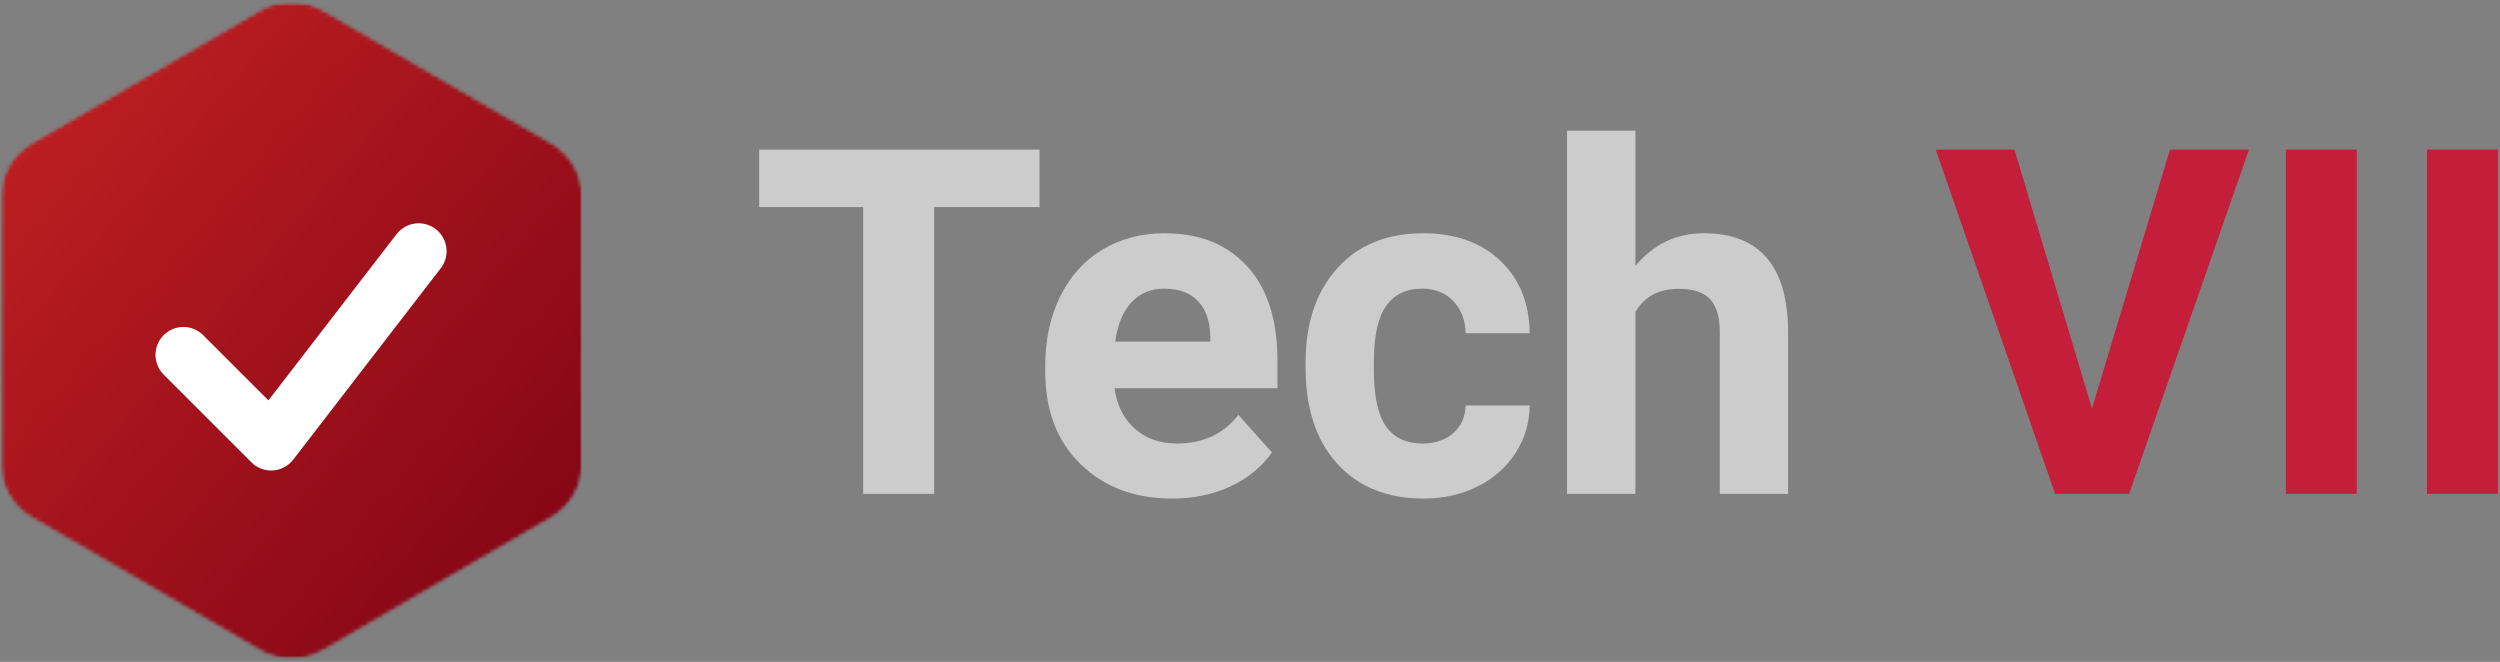 <svg width="627" height="166" viewBox="0 0 627 166" fill="none" xmlns="http://www.w3.org/2000/svg">
  <rect x="0" y="0" width="627" height="166" fill="#808080" stroke="none"/>
  <defs>
    <linearGradient id="hexGradient" x1="0%" y1="0%" x2="100%" y2="100%">
      <stop offset="0%" stop-color="#C52223"/>
      <stop offset="100%" stop-color="#7D0214"/>
    </linearGradient>
  </defs>

<mask id="mask0_0_1" style="mask-type:luminance" maskUnits="userSpaceOnUse" x="0" y="0" width="147" height="166">
<path d="M0.13 0.333H146.104V165.568H0.13V0.333Z" fill="white"/>
</mask>
<g mask="url(#mask0_0_1)">
<mask id="mask1_0_1" style="mask-type:luminance" maskUnits="userSpaceOnUse" x="0" y="0" width="147" height="166">
<path d="M65.338 163.26L7.911 129.844C3.094 127.042 0.13 121.891 0.13 116.318V49.391C0.13 43.818 3.094 38.667 7.911 35.865L65.338 2.448C70.146 -0.349 76.088 -0.349 80.896 2.448L138.323 35.865C143.141 38.667 146.104 43.818 146.104 49.391V116.318C146.104 121.891 143.141 127.042 138.323 129.844L80.896 163.26C76.088 166.057 70.146 166.057 65.338 163.26Z" fill="white"/>
</mask>
<g mask="url(#mask1_0_1)">
<mask id="mask2_0_1" style="mask-type:luminance" maskUnits="userSpaceOnUse" x="-1" y="0" width="148" height="166">
<path d="M146.333 0.333H-0.333V165.667H146.333V0.333Z" fill="white"/>
</mask>
<g mask="url(#mask2_0_1)">
<mask id="mask3_0_1" style="mask-type:luminance" maskUnits="userSpaceOnUse" x="0" y="0" width="147" height="166">
<path d="M0.13 0.333H146.104V165.568H0.13V0.333Z" fill="white"/>
</mask>
<g mask="url(#mask3_0_1)">
<mask id="mask4_0_1" style="mask-type:luminance" maskUnits="userSpaceOnUse" x="0" y="0" width="147" height="166">
<path d="M65.338 163.26L7.911 129.844C3.094 127.042 0.13 121.891 0.13 116.318V49.391C0.13 43.818 3.094 38.667 7.911 35.865L65.338 2.448C70.146 -0.349 76.088 -0.349 80.896 2.448L138.323 35.865C143.141 38.667 146.104 43.818 146.104 49.391V116.318C146.104 121.891 143.141 127.042 138.323 129.844L80.896 163.26C76.088 166.057 70.146 166.057 65.338 163.26Z" fill="white"/>
</mask>
<g mask="url(#mask4_0_1)">
<path d="M146.104 -2.078V167.849H0.13V-2.078H146.104Z" fill="url(#hexGradient)"/>
</g>
</g>
</g>
</g>
</g>
  <path d="M46 89L68 111L105 63" stroke="white" stroke-width="14" stroke-linecap="round" stroke-linejoin="round"/>
<path d="M260.716 51.939H234.279V123.856H216.487V51.939H190.404V37.523H260.716V51.939Z" fill="#CCCCCC"/>
<path d="M293.983 125.043C284.577 125.043 276.92 122.163 271.004 116.398C265.098 110.622 262.15 102.929 262.15 93.314V91.668C262.15 85.226 263.389 79.46 265.879 74.377C268.379 69.293 271.905 65.377 276.462 62.627C281.03 59.877 286.238 58.502 292.087 58.502C300.863 58.502 307.775 61.273 312.816 66.814C317.858 72.346 320.379 80.189 320.379 90.356V97.356H279.525C280.077 101.538 281.743 104.898 284.525 107.439C287.316 109.97 290.842 111.231 295.108 111.231C301.717 111.231 306.879 108.835 310.587 104.043L319.004 113.481C316.431 117.122 312.952 119.96 308.566 122.002C304.191 124.028 299.327 125.043 293.983 125.043ZM292.025 72.397C288.634 72.397 285.879 73.543 283.754 75.835C281.639 78.127 280.285 81.408 279.691 85.668H303.545V84.314C303.462 80.512 302.426 77.575 300.441 75.502C298.467 73.434 295.66 72.397 292.025 72.397Z" fill="#CCCCCC"/>
<path d="M356.79 111.231C359.941 111.231 362.504 110.366 364.477 108.627C366.462 106.877 367.498 104.564 367.582 101.689H383.644C383.602 106.038 382.415 110.017 380.082 113.627C377.748 117.241 374.55 120.043 370.498 122.043C366.457 124.043 361.983 125.043 357.082 125.043C347.915 125.043 340.675 122.127 335.373 116.293C330.082 110.46 327.436 102.408 327.436 92.127V91.002C327.436 81.127 330.061 73.246 335.311 67.356C340.571 61.455 347.79 58.502 356.957 58.502C364.983 58.502 371.415 60.788 376.248 65.356C381.092 69.929 383.561 76.002 383.644 83.585H367.582C367.498 80.267 366.462 77.575 364.477 75.502C362.504 73.434 359.899 72.397 356.665 72.397C352.675 72.397 349.665 73.851 347.623 76.752C345.582 79.658 344.561 84.371 344.561 90.897V92.668C344.561 99.267 345.566 104.012 347.582 106.898C349.608 109.788 352.675 111.231 356.79 111.231Z" fill="#CCCCCC"/>
<path d="M410.159 66.689C414.701 61.231 420.409 58.502 427.284 58.502C441.201 58.502 448.253 66.596 448.451 82.773V123.856H431.326V83.231C431.326 79.564 430.534 76.851 428.951 75.085C427.368 73.325 424.732 72.439 421.055 72.439C416.04 72.439 412.409 74.377 410.159 78.252V123.856H393.014V32.773H410.159V66.689Z" fill="#CCCCCC"/>
<path d="M524.664 102.46L544.227 37.523H564.039L533.977 123.856H515.414L485.477 37.523H505.227L524.664 102.46Z" fill="#C41E3A"/>
<path d="M591.082 123.856H573.29V37.523H591.082V123.856Z" fill="#C41E3A"/>
<path d="M626.481 123.856H608.69V37.523H626.481V123.856Z" fill="#C41E3A"/>
</svg>
